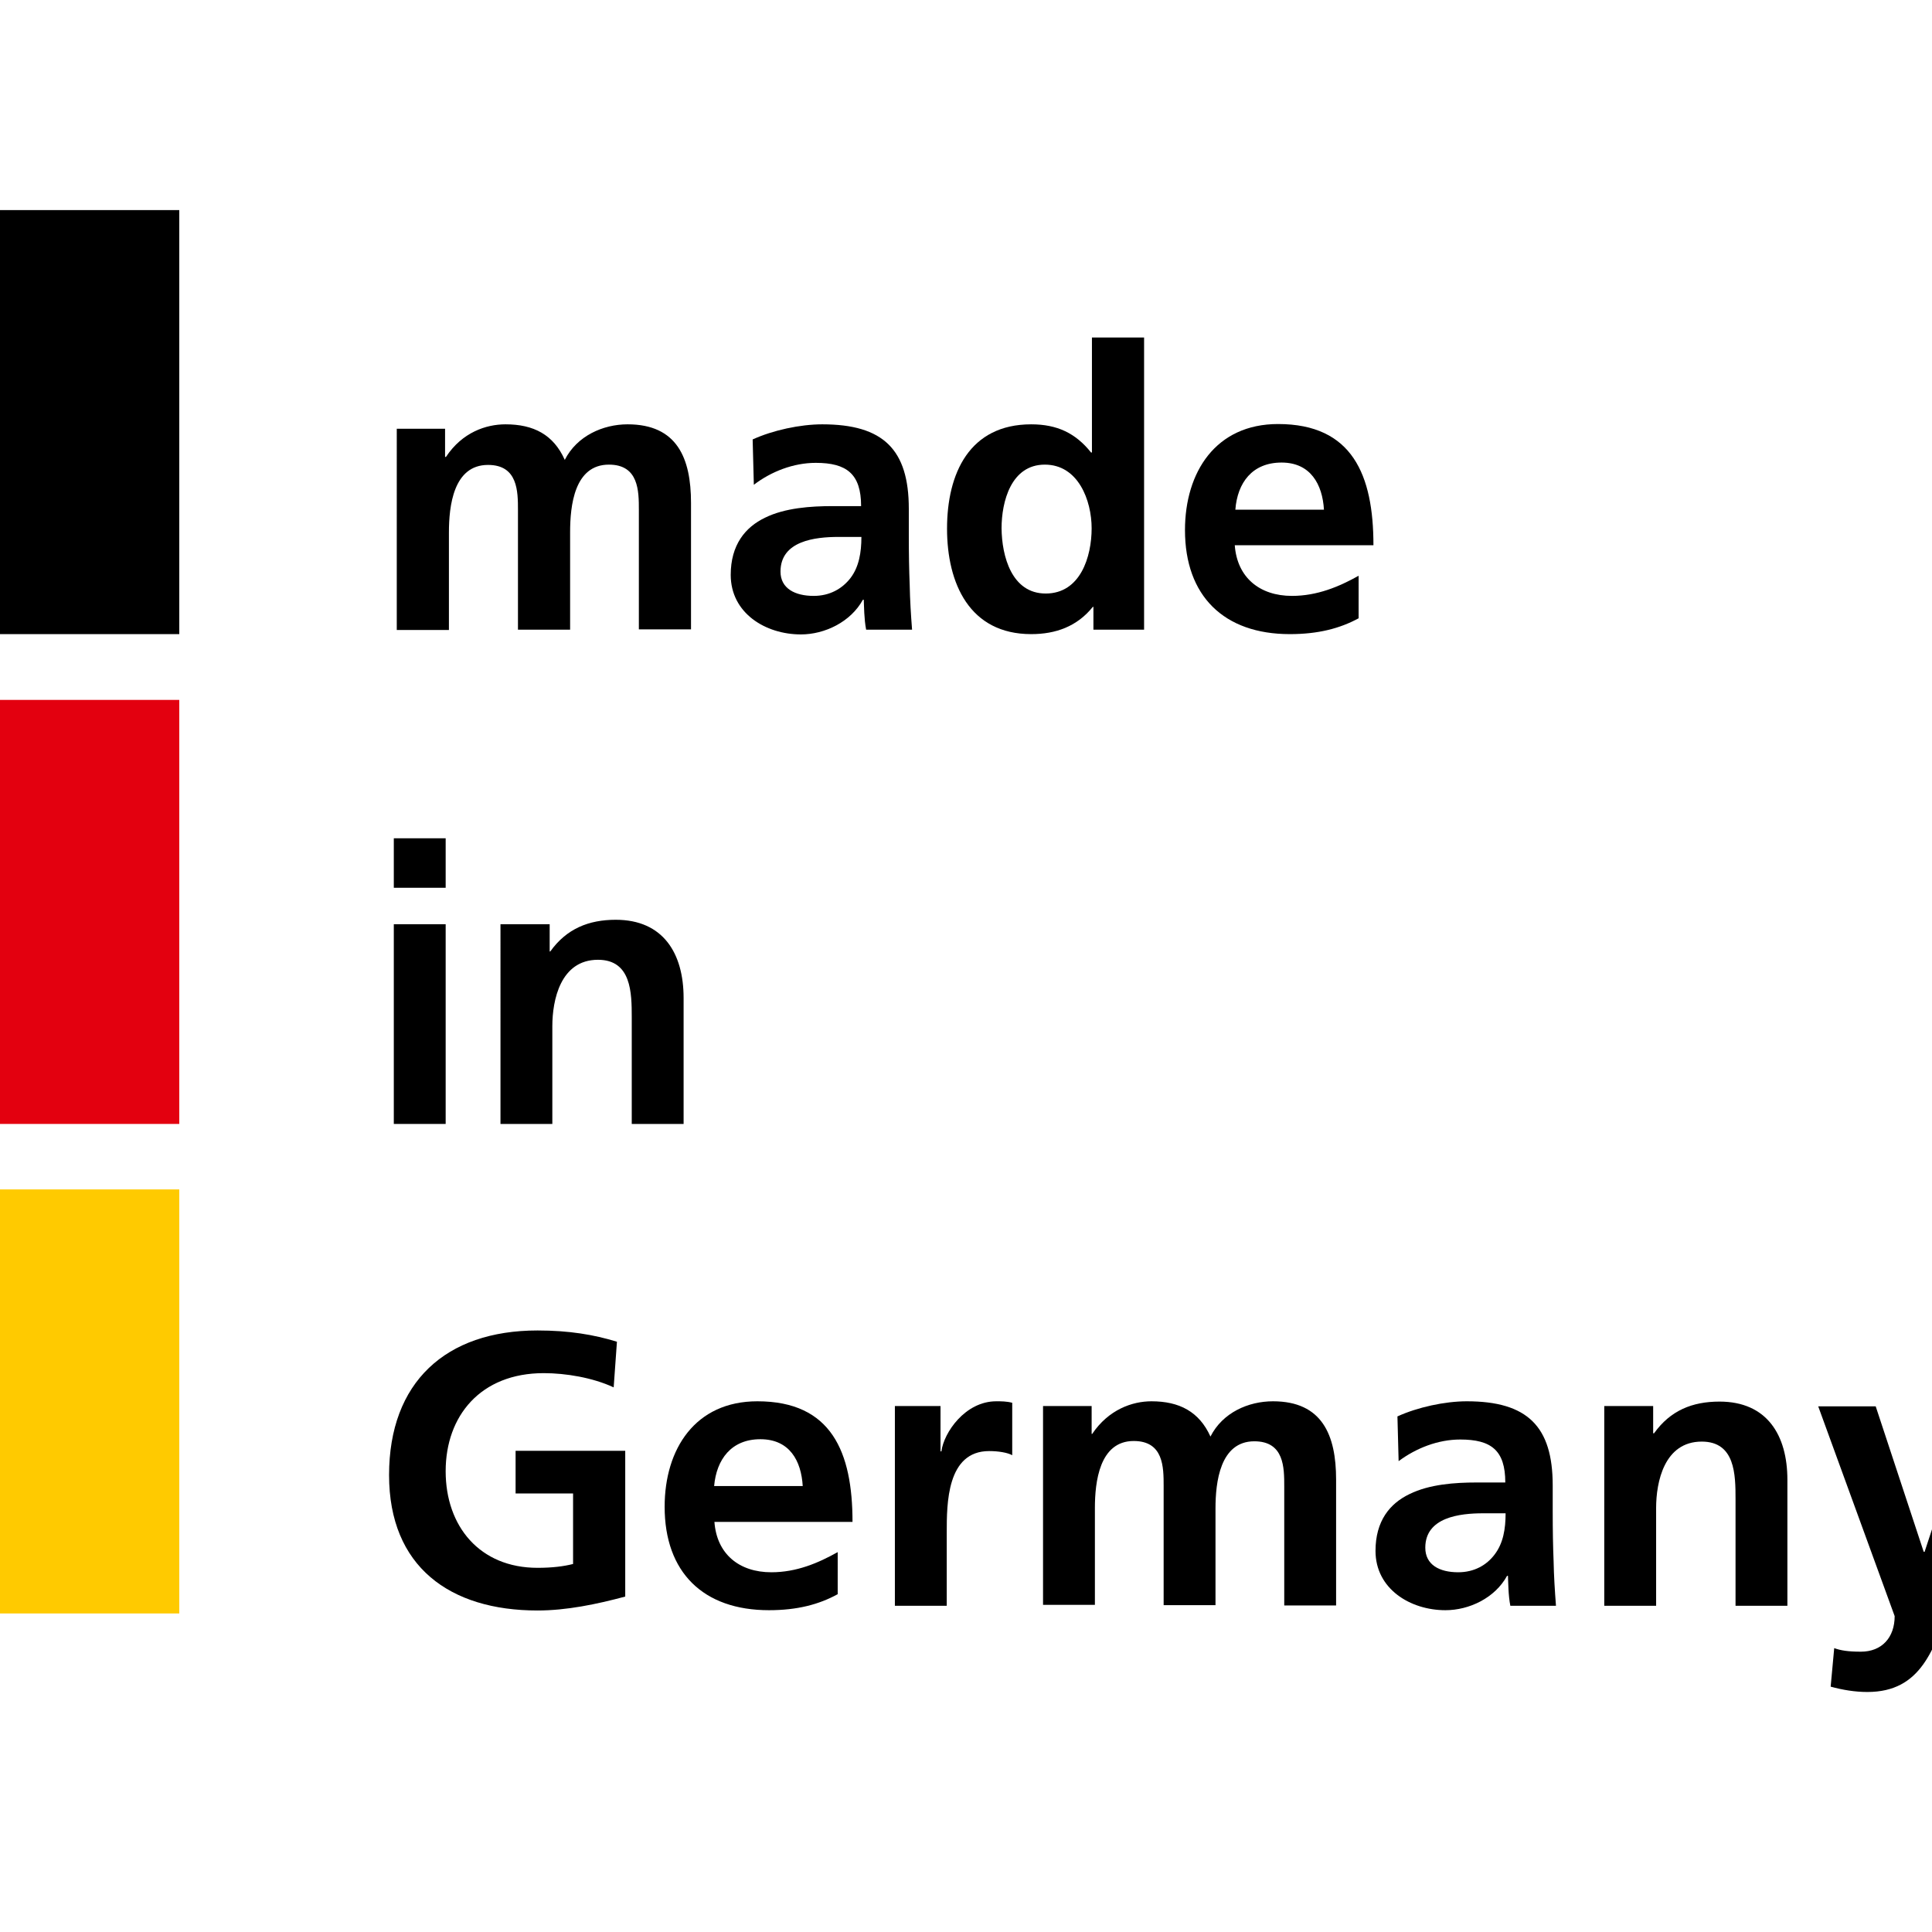 <?xml version="1.0" encoding="utf-8"?>
<!-- Generator: Adobe Illustrator 19.2.1, SVG Export Plug-In . SVG Version: 6.00 Build 0)  -->
<svg version="1.1" id="layer" xmlns="http://www.w3.org/2000/svg" xmlns:xlink="http://www.w3.org/1999/xlink" x="0px" y="0px"
	 viewBox="0 0 652 652" style="enable-background:new 0 0 652 652;" xml:space="preserve">
<style type="text/css">
	.st0{fill:#E3000F;}
	.st1{fill:#FFCA00;}
</style>
<g>
	<path d="M133.8,144.7h16.4v9.5h0.3c5.5-8.3,13.5-11,20.1-11c9.5,0,16.2,3.5,20,12c4.1-8.1,12.9-12,21.2-12
		c16.7,0,21.4,11.4,21.4,26.5v42.7h-17.6v-40.3c0-6.3,0-15.3-10.1-15.3c-11.7,0-13.1,13.9-13.1,22.8v32.9h-17.6v-40.3
		c0-6.3,0-15.3-10.1-15.3c-11.7,0-13.2,13.9-13.2,22.8v32.9h-17.6V144.7z"/>
	<path d="M254,148.3c6.8-3.1,16-5.1,23.5-5.1c20.6,0,29.2,8.5,29.2,28.5v8.7c0,6.8,0.1,12,0.3,17c0.1,5.1,0.4,9.9,0.8,15.1h-15.5
		c-0.7-3.6-0.7-8-0.8-10.1h-0.3c-4.1,7.5-12.9,11.7-20.9,11.7c-12,0-23.7-7.2-23.7-20.1c0-10.1,4.9-16.1,11.6-19.3
		c6.7-3.3,15.4-3.9,22.7-3.9h9.7c0-10.9-4.9-14.6-15.3-14.6c-7.5,0-15,2.9-20.9,7.4L254,148.3z M274.6,201.1c5.4,0,9.6-2.4,12.4-6
		c2.9-3.8,3.7-8.7,3.7-13.9H283c-7.9,0-19.6,1.3-19.6,11.7C263.4,198.6,268.3,201.1,274.6,201.1"/>
	<path d="M369.1,204.8h-0.3c-5.3,6.6-12.5,9.2-20.8,9.2c-20.8,0-28.4-17.1-28.4-35.6c0-18.7,7.6-35.2,28.4-35.2c8.8,0,15,3,20.2,9.5
		h0.3v-38.8h17.6v98.6h-17.1V204.8z M352.9,200.3c11.7,0,15.5-12.4,15.5-22c0-9.4-4.5-21.5-15.8-21.5c-11.4,0-14.6,12.5-14.6,21.5
		C338.1,187.7,341.4,200.3,352.9,200.3"/>
	<path d="M458.6,208.6c-6.4,3.5-13.8,5.4-23.3,5.4c-22.3,0-35.4-12.9-35.4-35.1c0-19.6,10.4-35.8,31.4-35.8
		c25.1,0,32.2,17.2,32.2,40.9h-46.8c0.8,10.9,8.4,17.1,19.3,17.1c8.5,0,15.9-3.1,22.5-6.8V208.6z M446.8,172
		c-0.5-8.5-4.5-15.9-14.3-15.9c-9.9,0-14.9,6.8-15.6,15.9H446.8z"/>
	<path d="M132.9,282.9h17.5v16.7h-17.5V282.9z M132.9,311.9h17.5v67.4h-17.5V311.9z"/>
	<path d="M168.9,311.9h16.6v9.2h0.2c5.5-7.7,13-10.7,22.1-10.7c16,0,22.9,11.3,22.9,26.4v42.5h-17.5v-36c0-8.2-0.1-19.4-11.4-19.4
		c-12.7,0-15.4,13.7-15.4,22.4v33h-17.5V311.9z"/>
	<path d="M207.1,468.2c-7.1-3.3-16.2-4.8-23.6-4.8c-21.3,0-33.1,14.4-33.1,33.1c0,18.6,11.5,32.6,31,32.6c5,0,8.9-0.5,12-1.3v-23.8
		h-19.4v-14.4H211v49.2c-9.7,2.6-19.8,4.7-29.6,4.7c-29.6,0-50.1-14.8-50.1-45.7c0-31.3,19.1-48.8,50.1-48.8c10.6,0,19,1.4,26.8,3.8
		L207.1,468.2z"/>
	<path d="M282.7,538c-6.4,3.5-13.7,5.4-23.2,5.4c-22.2,0-35.2-12.8-35.2-34.9c0-19.5,10.3-35.6,31.3-35.6c25,0,32.1,17.1,32.1,40.7
		h-46.6c0.8,10.9,8.4,17,19.2,17c8.5,0,15.8-3.1,22.4-6.8V538z M270.9,501.5c-0.5-8.5-4.4-15.8-14.3-15.8c-9.8,0-14.8,6.8-15.6,15.8
		H270.9z"/>
	<path d="M301.8,474.5h15.6v15.3h0.3c0.8-6.3,8-16.9,18.5-16.9c1.7,0,3.5,0,5.4,0.5v17.7c-1.6-0.9-4.7-1.4-7.8-1.4
		c-14.3,0-14.3,17.8-14.3,27.5v24.7h-17.5V474.5z"/>
	<path d="M352,474.5h16.4v9.4h0.2c5.5-8.2,13.5-11,20-11c9.4,0,16.1,3.5,19.9,11.9c4.1-8.1,12.8-11.9,21.1-11.9
		c16.6,0,21.3,11.4,21.3,26.4v42.5h-17.5v-40.2c0-6.3,0-15.2-10.1-15.2c-11.6,0-13.1,13.9-13.1,22.6v32.7h-17.5v-40.2
		c0-6.3,0-15.2-10.1-15.2c-11.6,0-13.1,13.9-13.1,22.6v32.7H352V474.5z"/>
	<path d="M471.6,478c6.8-3.1,16-5.1,23.4-5.1c20.5,0,29,8.5,29,28.4v8.6c0,6.8,0.1,11.9,0.3,16.9c0.1,5.1,0.4,9.8,0.8,15.1h-15.4
		c-0.7-3.5-0.7-8-0.8-10.1h-0.3c-4.1,7.5-12.8,11.6-20.8,11.6c-11.9,0-23.6-7.2-23.6-20c0-10.1,4.8-16,11.5-19.2
		c6.7-3.3,15.3-3.9,22.6-3.9h9.7c0-10.9-4.8-14.5-15.2-14.5c-7.5,0-14.9,2.9-20.8,7.3L471.6,478z M492.1,530.6c5.4,0,9.6-2.4,12.3-6
		c2.9-3.8,3.7-8.6,3.7-13.9h-7.6c-7.8,0-19.5,1.3-19.5,11.6C481,528.1,485.8,530.6,492.1,530.6"/>
	<path d="M541.3,474.5h16.6v9.2h0.3c5.5-7.7,12.9-10.7,22.1-10.7c16,0,22.9,11.3,22.9,26.4v42.5h-17.5v-36c0-8.2-0.1-19.4-11.4-19.4
		c-12.7,0-15.4,13.7-15.4,22.4v33h-17.5V474.5z"/>
	<path d="M649.2,523.7h0.3l16.2-49.2h17.8l-25.3,66.9c-5.6,14.9-9.7,29.6-28,29.6c-4.2,0-8.4-0.7-12.4-1.8l1.2-13
		c2.2,0.8,4.7,1.2,9,1.2c7.1,0,11.4-4.8,11.4-12l-25.8-70.8H633L649.2,523.7z"/>
	<rect x="-43.3" y="70.9" width="103.8" height="143.1"/>
	<rect x="-43.3" y="236.2" class="st0" width="103.8" height="143.1"/>
	<rect x="-43.3" y="401.4" class="st1" width="103.8" height="143.1"/>
</g>
</svg>
